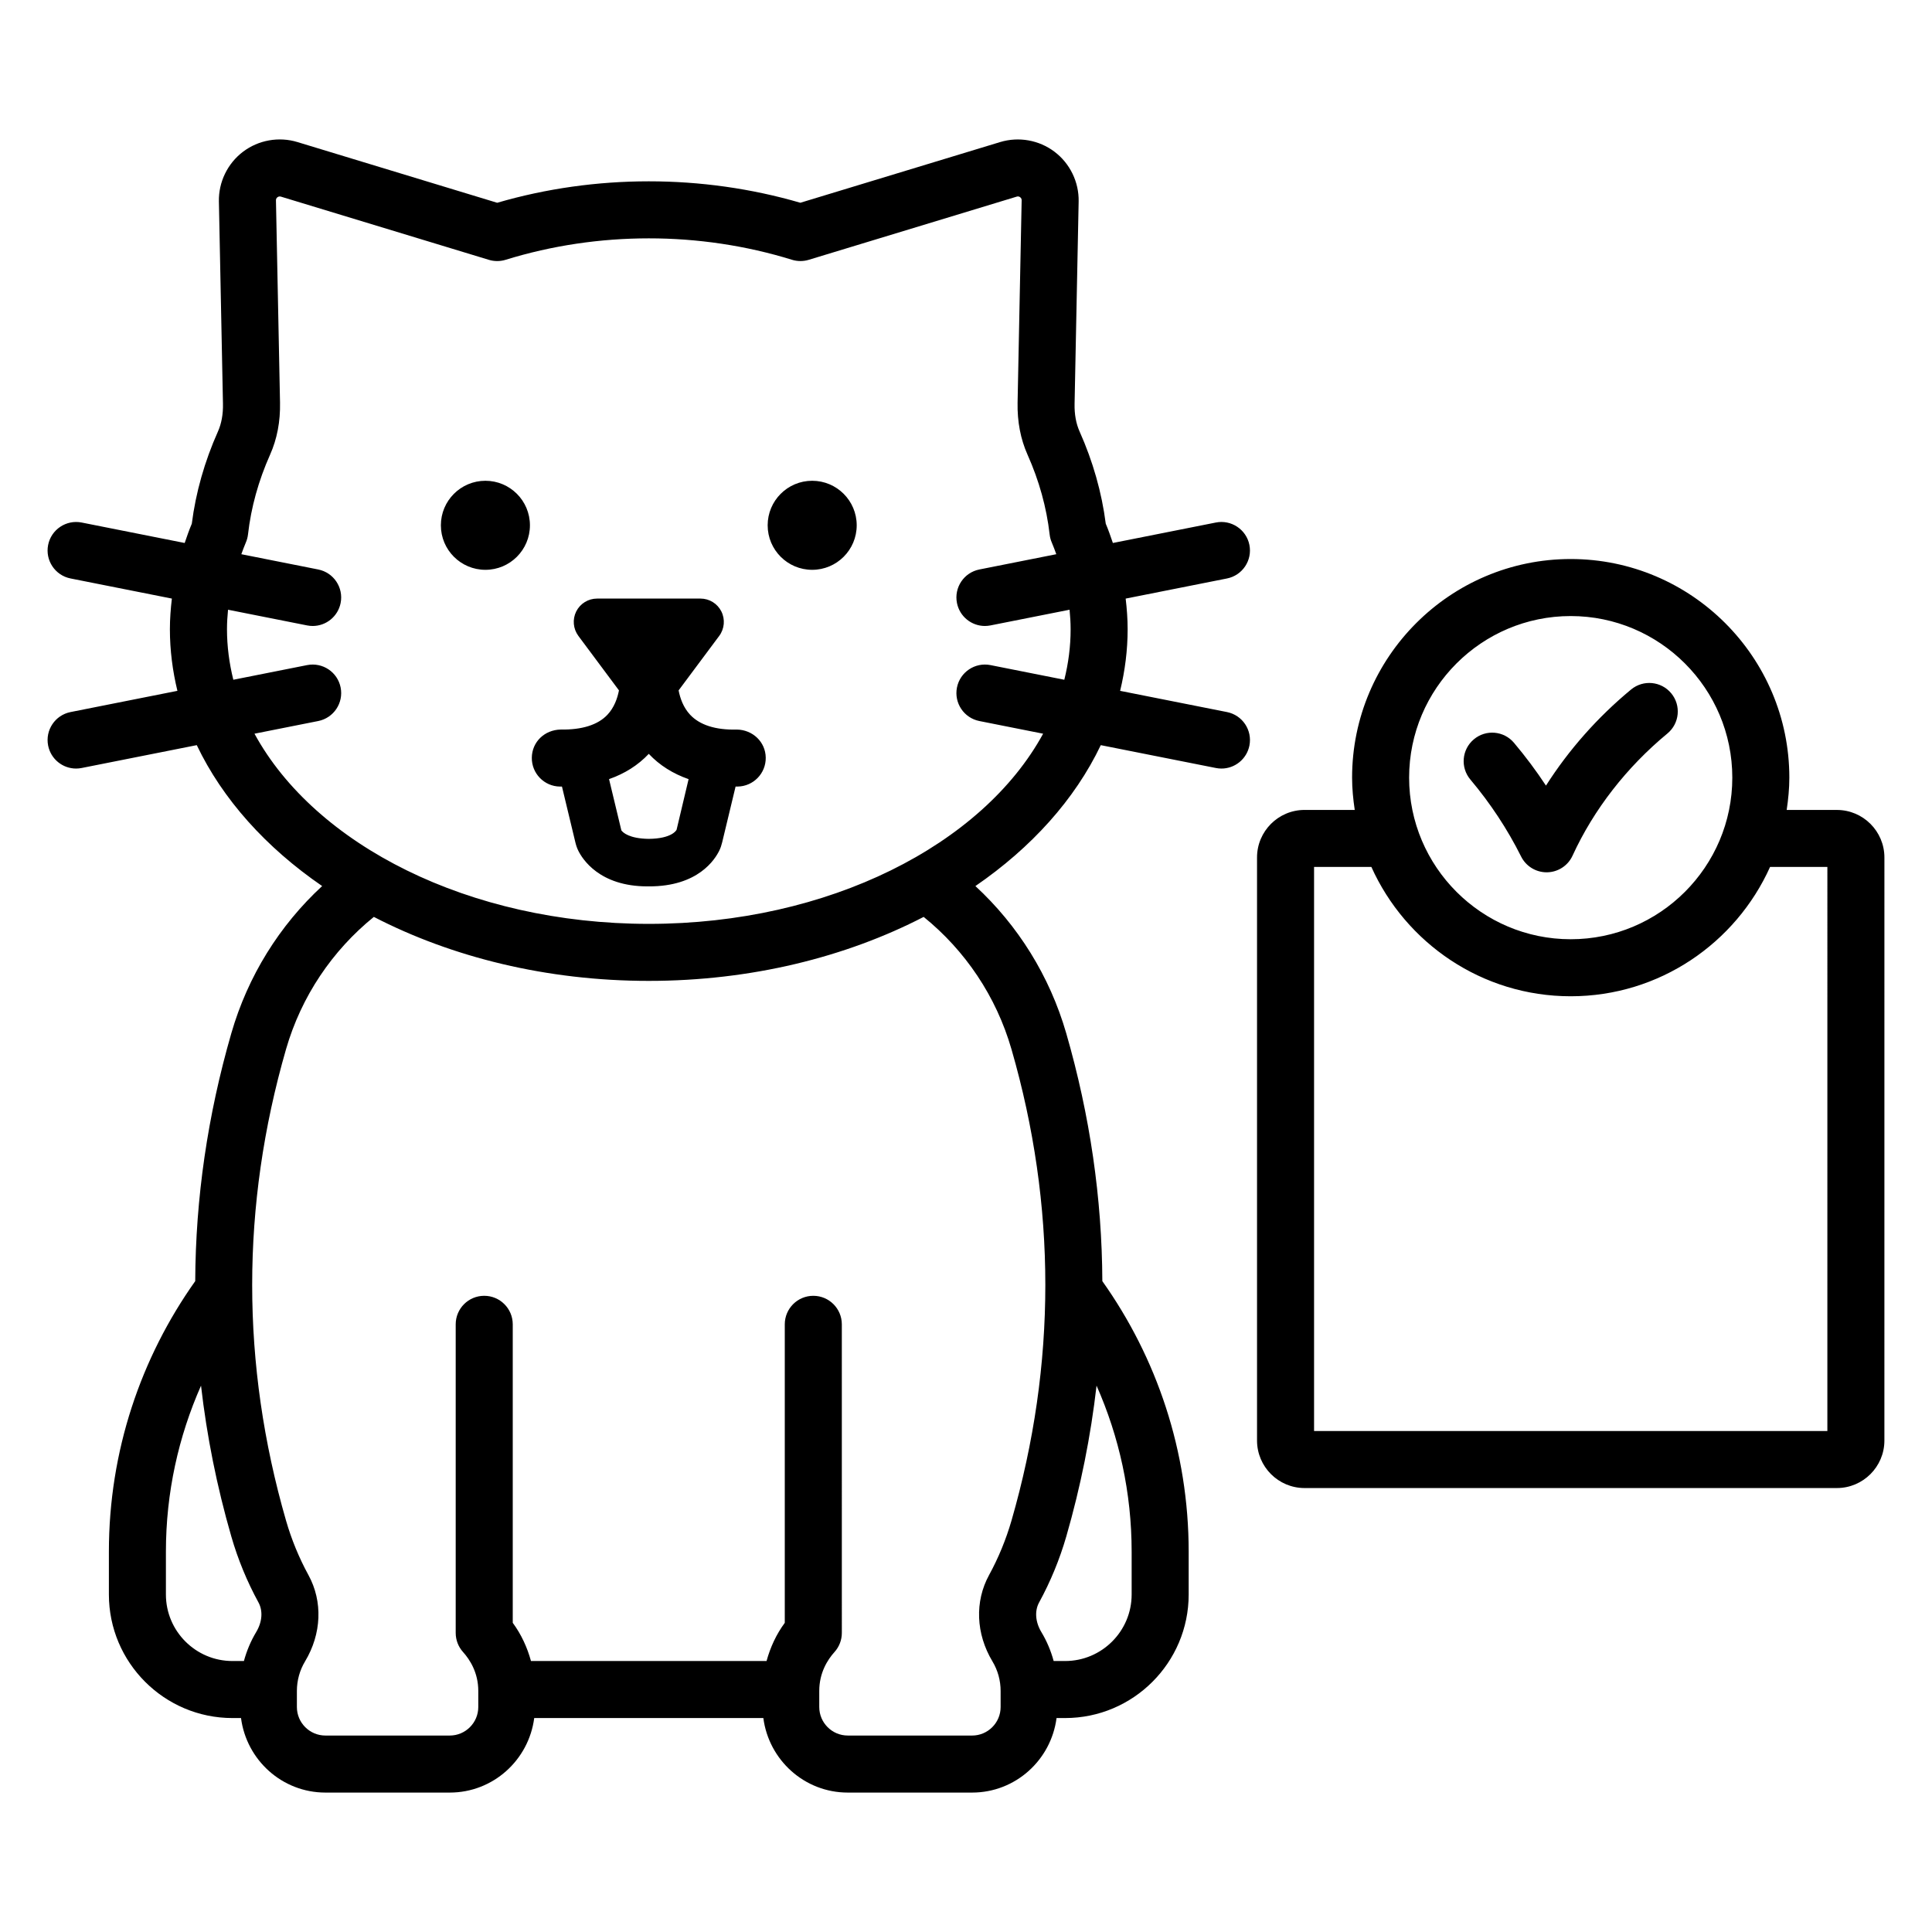 <?xml version="1.0" encoding="UTF-8"?>
<!-- Uploaded to: ICON Repo, www.iconrepo.com, Generator: ICON Repo Mixer Tools -->
<svg fill="#000000" width="800px" height="800px" version="1.1" viewBox="144 144 512 512" xmlns="http://www.w3.org/2000/svg">
 <path d="m630.79 358.64h-13.301c0.418-2.801 0.703-5.641 0.703-8.555 0-31.949-25.992-57.938-57.938-57.938-31.945 0-57.938 25.988-57.938 57.938 0 2.914 0.285 5.758 0.703 8.555h-13.301c-6.945 0-12.594 5.652-12.594 12.594v154.52c0 6.945 5.648 12.594 12.594 12.594h141.07c6.945 0 12.594-5.648 12.594-12.594l0.004-154.51c0-6.945-5.648-12.598-12.594-12.598zm-70.535-51.379c23.609 0 42.824 19.211 42.824 42.824s-19.211 42.824-42.824 42.824c-23.609 0-42.824-19.211-42.824-42.824s19.215-42.824 42.824-42.824zm68.016 215.97h-136.03v-149.48h15.188c9.074 20.168 29.316 34.27 52.828 34.27s43.754-14.098 52.828-34.27h15.188zm-94.605-172.64c-2.691-3.191-2.289-7.957 0.906-10.648 3.188-2.695 7.957-2.289 10.648 0.906 3.055 3.625 5.891 7.418 8.477 11.348 6.035-9.477 13.688-18.133 22.562-25.473 3.227-2.66 7.981-2.203 10.641 1.012 2.656 3.219 2.203 7.981-1.008 10.641-10.844 8.961-19.543 20.164-25.152 32.387-1.211 2.644-3.832 4.356-6.746 4.406h-0.121c-2.859 0-5.481-1.617-6.762-4.18-3.617-7.242-8.145-14.105-13.445-20.398zm-58.559-62.176c-0.816-4.102-4.832-6.754-8.887-5.941l-27.297 5.422c-0.586-1.711-1.168-3.422-1.887-5.113-1.059-8.281-3.391-16.496-6.938-24.441-0.934-2.098-1.383-4.562-1.324-7.324l1.078-53.621c0.102-5.144-2.289-10.074-6.391-13.18-4.102-3.106-9.5-4.062-14.418-2.566l-52.945 16.082c-25.992-7.578-54.34-7.574-80.34 0.004l-52.941-16.09c-4.926-1.5-10.316-0.535-14.418 2.566-4.102 3.106-6.496 8.035-6.391 13.184l1.078 53.617c0.055 2.762-0.391 5.227-1.324 7.324-3.551 7.957-5.883 16.176-6.934 24.449-0.719 1.688-1.301 3.398-1.887 5.109l-27.305-5.422c-4.086-0.805-8.07 1.852-8.883 5.941-0.812 4.094 1.848 8.07 5.941 8.883l26.852 5.332c-0.316 2.691-0.523 5.394-0.523 8.109 0 5.578 0.707 11.031 1.992 16.34l-28.32 5.625c-4.094 0.812-6.754 4.789-5.941 8.883 0.715 3.598 3.871 6.09 7.406 6.09 0.488 0 0.98-0.051 1.477-0.148l30.508-6.059c6.856 14.375 18.375 27.148 33.227 37.344-11.266 10.402-19.688 23.824-24.078 39.043-6.289 21.781-9.465 43.719-9.559 65.656-14.387 20.273-22.879 45.012-22.879 71.707v11.336c0 18.055 14.691 32.746 32.746 32.746h2.269c1.453 11.109 10.875 19.75 22.375 19.75h32.953c11.5 0 20.926-8.637 22.375-19.75h60.719c1.453 11.109 10.875 19.75 22.375 19.75h32.953c11.5 0 20.926-8.637 22.375-19.75h2.269c18.055 0 32.746-14.691 32.746-32.746v-11.336c0-26.695-8.492-51.43-22.879-71.703-0.094-21.941-3.269-43.875-9.559-65.656-4.394-15.219-12.816-28.641-24.082-39.043 14.852-10.195 26.371-22.969 33.227-37.344l30.504 6.055c0.496 0.098 0.988 0.148 1.48 0.148 3.531 0 6.688-2.492 7.406-6.09 0.812-4.094-1.852-8.07-5.945-8.883l-28.32-5.621c1.285-5.309 1.992-10.766 1.992-16.34 0-2.715-0.203-5.418-0.523-8.109l26.848-5.332c4.094-0.816 6.758-4.793 5.945-8.887zm-263.21 288.09c-1.445 2.406-2.531 4.996-3.258 7.684h-3.039c-9.723 0-17.633-7.91-17.633-17.633v-11.336c0-15.656 3.34-30.535 9.305-44.008 1.531 13.355 4.191 26.691 8.027 39.969 1.75 6.066 4.172 11.945 7.195 17.48 1.227 2.242 1 5.18-0.598 7.844zm222.7-65.293c5.965 13.473 9.301 28.352 9.301 44.008v11.336c0 9.723-7.91 17.633-17.633 17.633h-3.035c-0.727-2.691-1.812-5.281-3.262-7.68-1.598-2.668-1.82-5.598-0.59-7.848 3.016-5.519 5.438-11.398 7.199-17.48 3.828-13.277 6.488-26.613 8.02-39.969zm-22.547-89.16c11.965 41.441 11.965 83.477 0.004 124.93-1.457 5.019-3.453 9.875-5.941 14.426-3.832 7.008-3.5 15.559 0.898 22.883 1.418 2.352 2.164 5.059 2.164 7.828v4.262c0 4.168-3.391 7.559-7.559 7.559l-32.945-0.004c-4.168 0-7.559-3.391-7.559-7.559v-4.262c0-4.816 2.199-8.27 4.043-10.316 1.25-1.387 1.941-3.191 1.941-5.059l-0.004-81.777c0-4.172-3.383-7.559-7.559-7.559s-7.559 3.387-7.559 7.559v79.105c-2.262 3.066-3.84 6.512-4.828 10.121l-62.434-0.004c-0.988-3.609-2.566-7.051-4.828-10.121v-79.102c0-4.172-3.383-7.559-7.559-7.559s-7.559 3.387-7.559 7.559v81.781c0 1.863 0.691 3.672 1.941 5.059 1.844 2.047 4.043 5.5 4.043 10.316v4.262c0 4.168-3.391 7.559-7.559 7.559h-32.953c-4.168 0-7.559-3.391-7.559-7.559v-4.262c0-2.766 0.746-5.477 2.168-7.836 4.391-7.316 4.727-15.867 0.898-22.867-2.496-4.566-4.492-9.422-5.938-14.426-11.969-41.449-11.969-83.488-0.004-124.94 4.051-14.023 12.281-26.16 23.27-35.059 20.637 10.668 45.758 16.957 72.855 16.957 27.098 0 52.215-6.289 72.852-16.957 10.988 8.895 19.219 21.027 23.266 35.055zm13.996-97.91-19.559-3.883c-4.098-0.809-8.07 1.852-8.883 5.941-0.812 4.094 1.848 8.07 5.941 8.883l16.895 3.356c-16.035 29.426-56.82 50.398-104.5 50.398s-88.469-20.973-104.5-50.398l16.891-3.356c4.094-0.812 6.754-4.789 5.941-8.883-0.809-4.09-4.777-6.746-8.883-5.941l-19.555 3.883c-1.082-4.359-1.68-8.828-1.68-13.402 0-1.723 0.113-3.441 0.277-5.156l20.957 4.16c0.496 0.098 0.992 0.148 1.477 0.148 3.531 0 6.691-2.492 7.406-6.09 0.812-4.094-1.848-8.07-5.941-8.883l-20.375-4.047c0.387-1.012 0.723-2.031 1.168-3.035 0.309-0.703 0.516-1.449 0.602-2.215 0.801-7.113 2.769-14.223 5.852-21.133 1.852-4.148 2.734-8.789 2.633-13.789l-1.078-53.605c-0.004-0.344 0.129-0.621 0.402-0.828 0.184-0.137 0.383-0.207 0.59-0.207 0.102 0 0.203 0.016 0.312 0.047l55.129 16.754c1.445 0.441 2.992 0.434 4.43-0.012 24.477-7.574 51.426-7.578 75.895-0.004 1.445 0.445 2.988 0.449 4.43 0.012l55.133-16.75c0.32-0.098 0.625-0.047 0.898 0.16 0.27 0.207 0.41 0.484 0.398 0.824l-1.078 53.617c-0.098 5.008 0.789 9.648 2.637 13.793 3.078 6.894 5.047 14.004 5.859 21.133 0.082 0.762 0.285 1.504 0.594 2.203 0.445 1.004 0.785 2.023 1.168 3.035l-20.383 4.047c-4.094 0.812-6.754 4.789-5.941 8.883 0.715 3.598 3.871 6.09 7.406 6.09 0.488 0 0.98-0.051 1.477-0.148l20.961-4.16c0.164 1.715 0.277 3.434 0.277 5.16 0.008 4.57-0.59 9.043-1.672 13.398zm-86.777 13.199c-5.672 0.156-9.863-1.238-12.383-3.93-1.797-1.922-2.641-4.359-3.047-6.449l10.766-14.449c1.391-1.879 1.605-4.379 0.566-6.469-1.051-2.098-3.188-3.414-5.531-3.414h-27.402c-2.344 0-4.481 1.316-5.535 3.414-1.039 2.09-0.82 4.59 0.566 6.469l10.762 14.445c-0.406 2.09-1.246 4.531-3.047 6.449-2.519 2.688-6.734 4.023-12.383 3.93-4.285 0.082-7.606 3.273-7.664 7.449s3.277 7.606 7.449 7.664c0.184 0 0.363 0.004 0.543 0.004l3.551 14.785c0.199 0.832 0.449 1.539 0.762 2.176 1.09 2.234 5.625 9.484 18.32 9.484h0.312c13.188 0.082 17.648-7.227 18.75-9.488 0.32-0.656 0.566-1.367 0.754-2.156l3.559-14.805c0.18 0 0.359 0 0.543-0.004 4.172-0.059 7.508-3.492 7.449-7.664-0.055-4.164-3.449-7.379-7.66-7.441zm-15.969 26.559c-0.051 0.102-1.207 2.363-7.426 2.41-5.106-0.082-6.781-1.66-7.207-2.25l-3.266-13.586c4.121-1.441 7.66-3.648 10.531-6.695 2.875 3.051 6.422 5.262 10.551 6.703zm-38.863-80.688c0 6.516-5.281 11.797-11.801 11.797-6.516 0-11.801-5.281-11.801-11.797 0-6.519 5.285-11.801 11.801-11.801 6.516 0 11.801 5.281 11.801 11.801zm86.598 0c0 6.516-5.281 11.797-11.801 11.797-6.516 0-11.797-5.281-11.797-11.797 0-6.519 5.281-11.801 11.797-11.801 6.519 0 11.801 5.281 11.801 11.801z"/>
</svg>